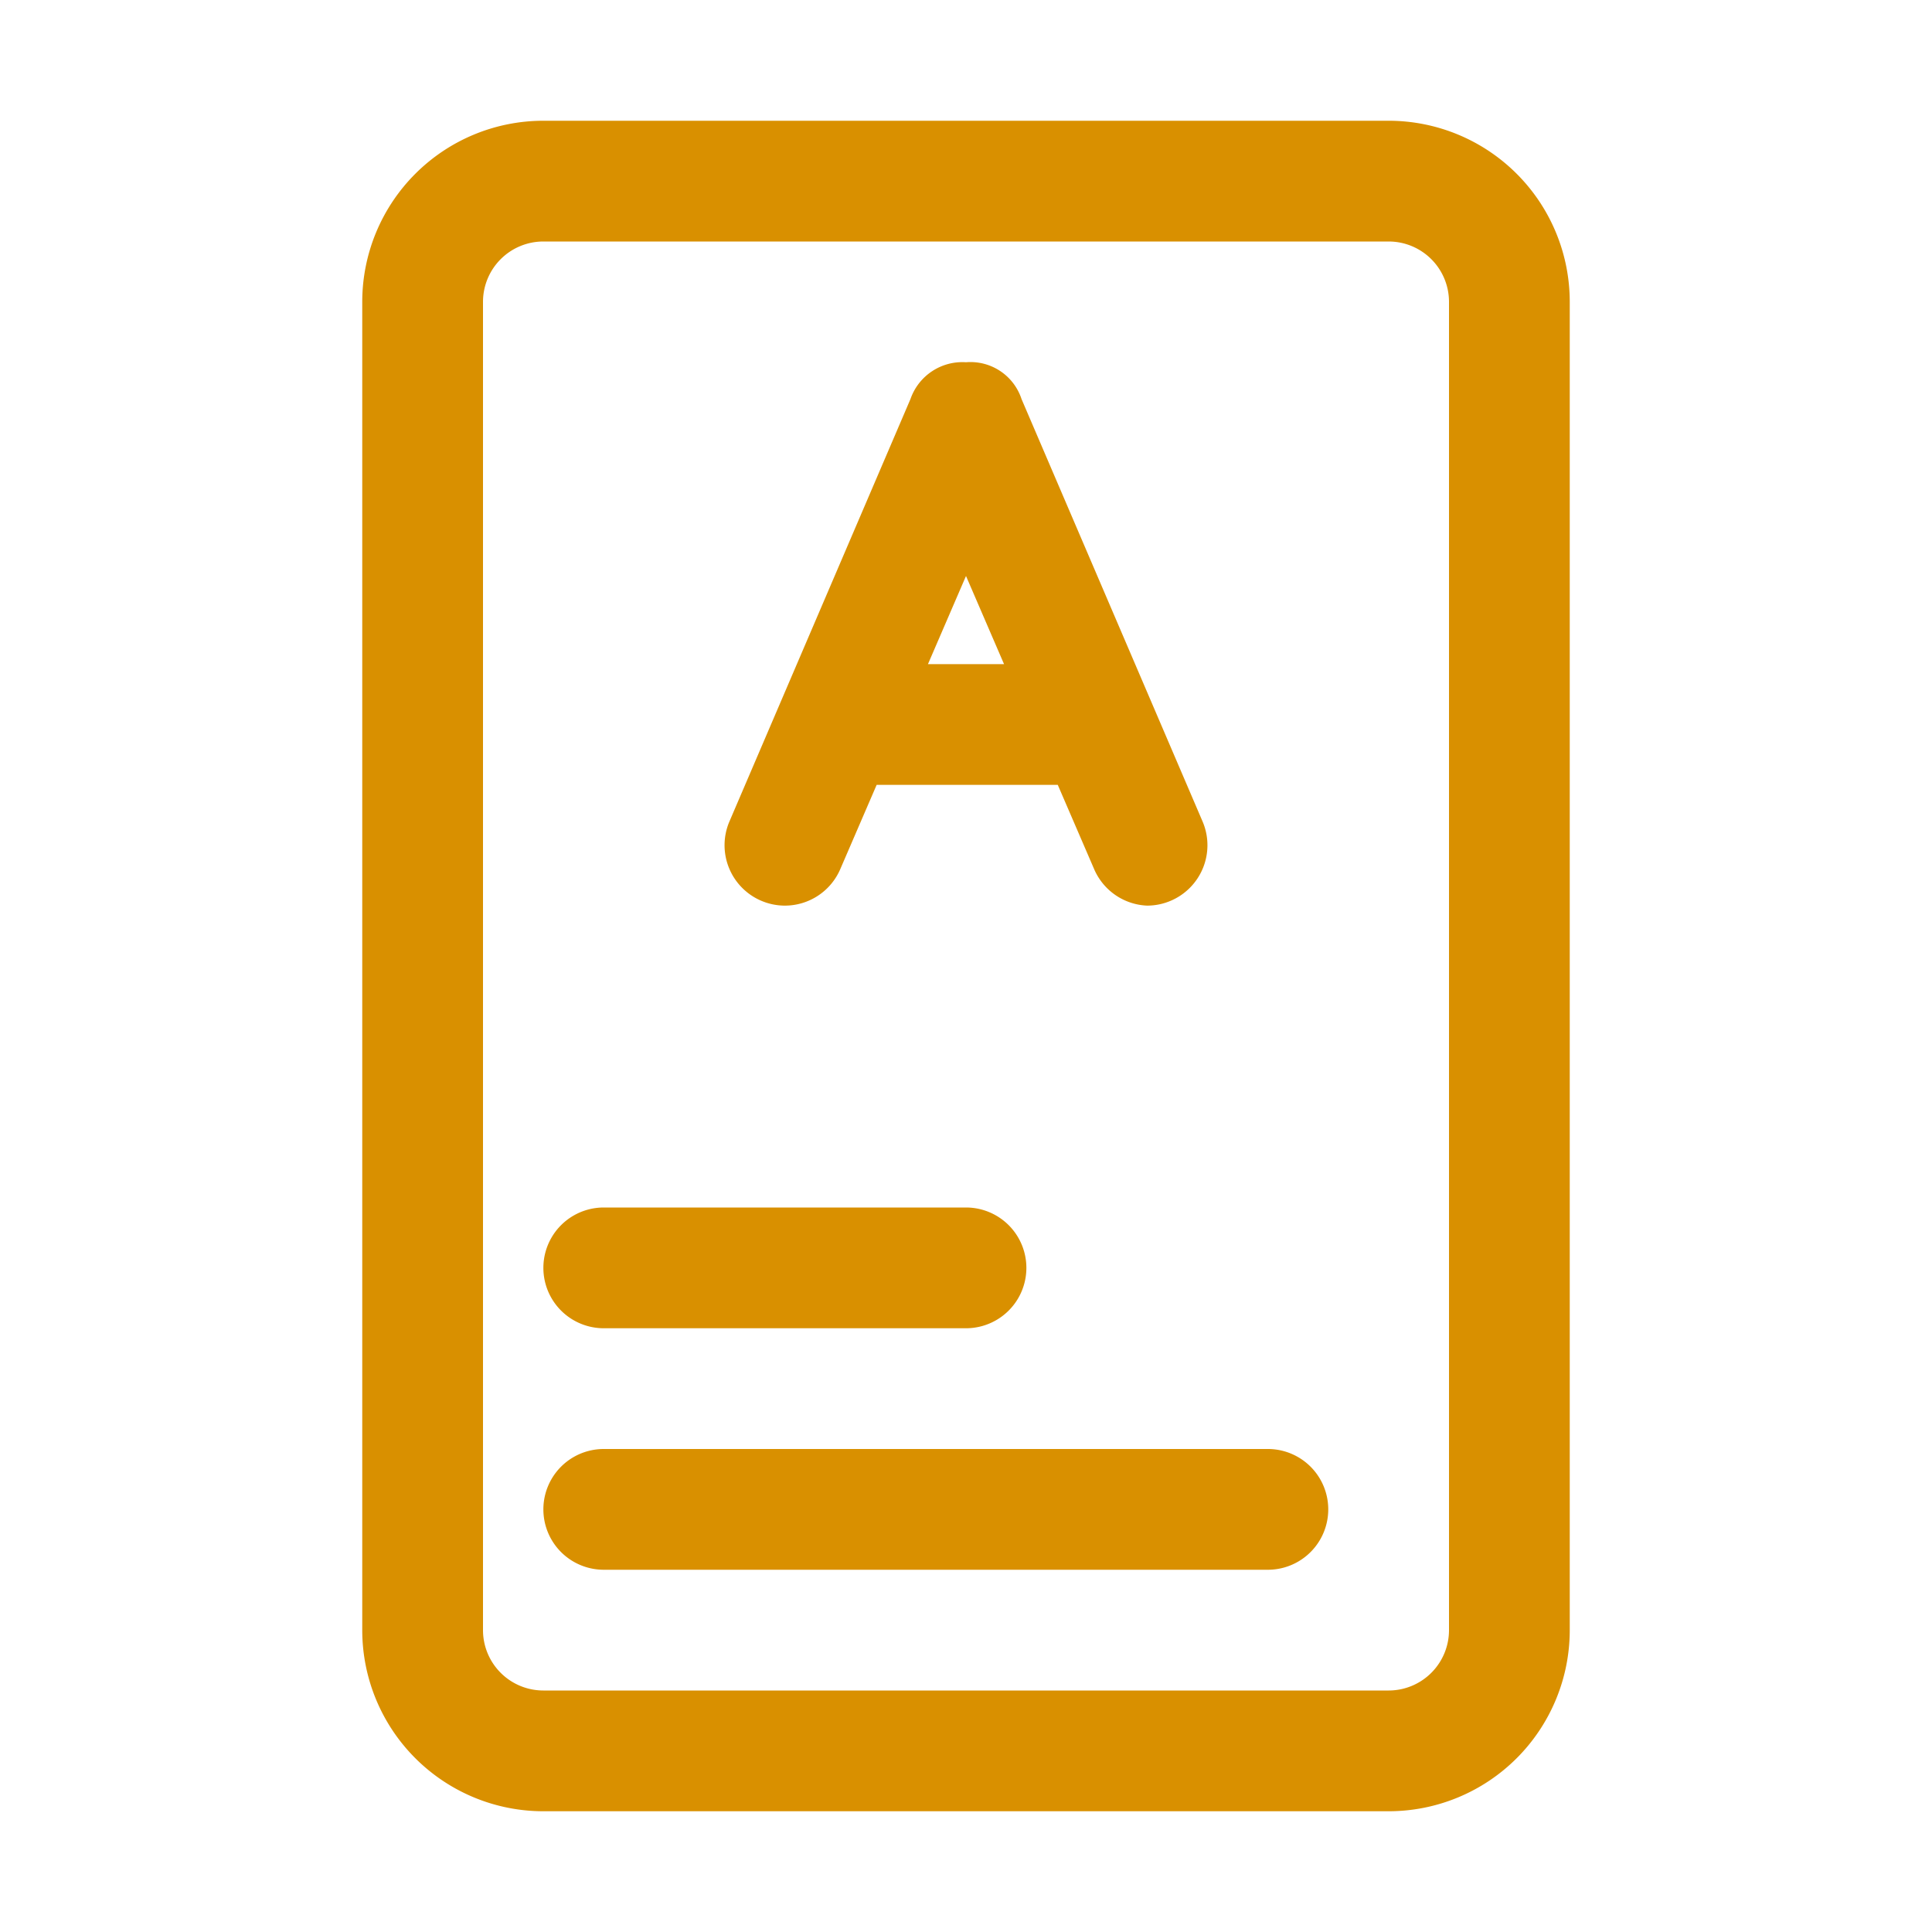 <svg viewBox="0 0 32 32" xmlns="http://www.w3.org/2000/svg"><title></title><g data-name="education, test, exam, school, student, knowledge, study, examination, college, classroom" id="education_test_exam_school_student_knowledge_study_examination_college_classroom"><path d="M23,2H9A3,3,0,0,0,6,5V27a3,3,0,0,0,3,3H23a3,3,0,0,0,3-3V5A3,3,0,0,0,23,2Zm1,25a1,1,0,0,1-1,1H9a1,1,0,0,1-1-1V5A1,1,0,0,1,9,4H23a1,1,0,0,1,1,1Z" fill="#d99000" opacity="1" original-fill="#a2c29d"></path><path d="M12.61,14.92A1,1,0,0,0,13,15a1,1,0,0,0,.92-.61l.6-1.39h3l.6,1.39A1,1,0,0,0,19,15a1,1,0,0,0,.39-.08,1,1,0,0,0,.53-1.31l-3-7A.89.89,0,0,0,16,6a.91.91,0,0,0-.92.61l-3,7A1,1,0,0,0,12.61,14.92ZM15.37,11,16,9.54,16.63,11Z" fill="#d99000" opacity="1" original-fill="#a2c29d"></path><path d="M10,22h6a1,1,0,0,0,0-2H10a1,1,0,0,0,0,2Z" fill="#d99000" opacity="1" original-fill="#a2c29d"></path><path d="M21,24H10a1,1,0,0,0,0,2H21a1,1,0,0,0,0-2Z" fill="#d99000" opacity="1" original-fill="#a2c29d"></path></g></svg>